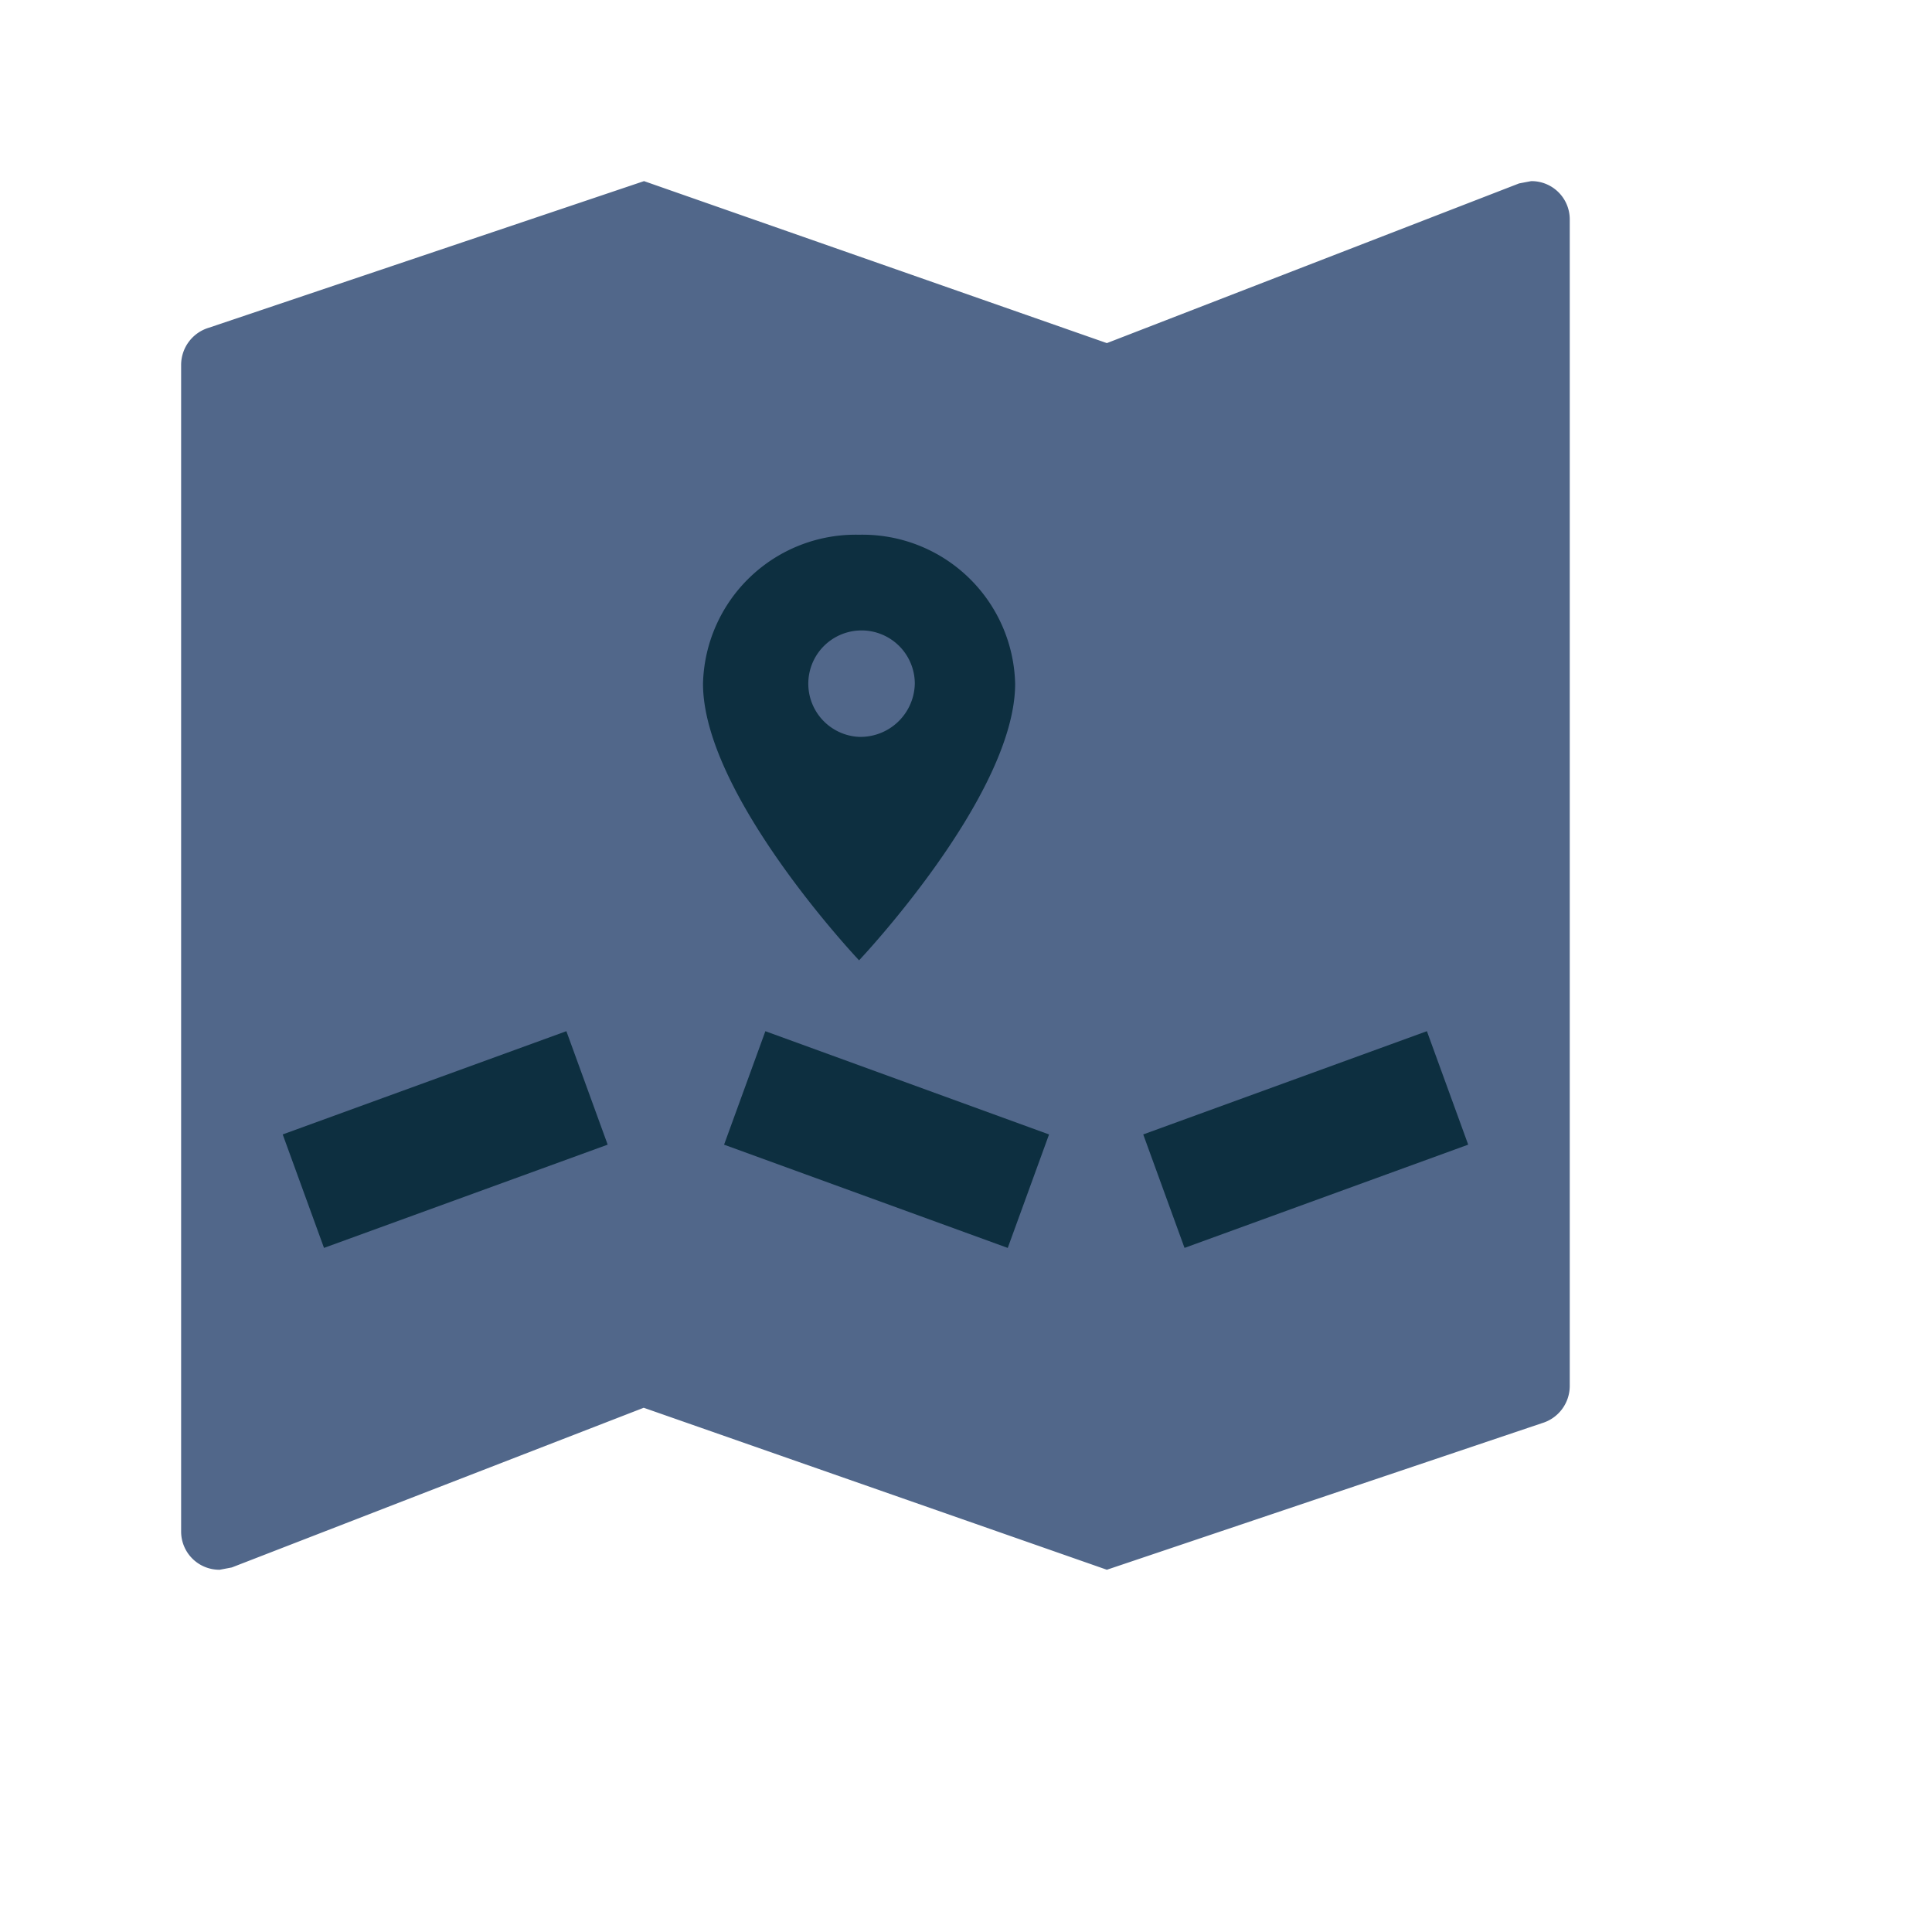 <svg id="Percorsi" xmlns="http://www.w3.org/2000/svg" width="48" height="48" viewBox="0 0 32 32">
    <g id="Raggruppa_842" data-name="Raggruppa 842">
        <g id="map-black-36dp">
            <path id="Tracciato_3905" data-name="Tracciato 3905" d="M0,0H29V29H0Z" fill="none"/>
            <path id="Tracciato_3906" data-name="Tracciato 3906" d="M25.361,3l-.2.038L18.333,5.683,10.667,3,3.46,5.428A.644.644,0,0,0,3,6.041v19.32A.633.633,0,0,0,3.639,26l.2-.038,6.823-2.645L18.333,26l7.207-2.428a.644.644,0,0,0,.46-.613V3.639A.633.633,0,0,0,25.361,3Z" transform="translate(0 0)" fill="#51678a"/>
        </g>
        <rect id="Rettangolo_1999" data-name="Rettangolo 1999" width="5" height="2" transform="translate(12.677 17.08) rotate(20)" fill="#0d2f40"/>
        <rect id="Rettangolo_2000" data-name="Rettangolo 2000" width="5" height="2" transform="translate(24.318 18.959) rotate(160)" fill="#0d2f40"/>
        <rect id="Rettangolo_2001" data-name="Rettangolo 2001" width="5" height="2" transform="translate(10.065 18.959) rotate(160)" fill="#0d2f40"/>
    </g>
    <g id="ic_location_on_48px" transform="translate(9.407 8.857)">
        <path id="Tracciato_3416" data-name="Tracciato 3416" d="M12.585,4A2.529,2.529,0,0,0,10,6.467c0,1.85,2.585,4.582,2.585,4.582S15.17,8.318,15.17,6.467A2.529,2.529,0,0,0,12.585,4Zm0,3.348a.882.882,0,1,1,.923-.881A.9.9,0,0,1,12.585,7.348Z" transform="translate(-7.763 -4)" fill="#0d2f40"/>
        <path id="Tracciato_3417" data-name="Tracciato 3417" d="M0,0H10.188V5.152H0Z" fill="transparent"/>
    </g>
</svg>